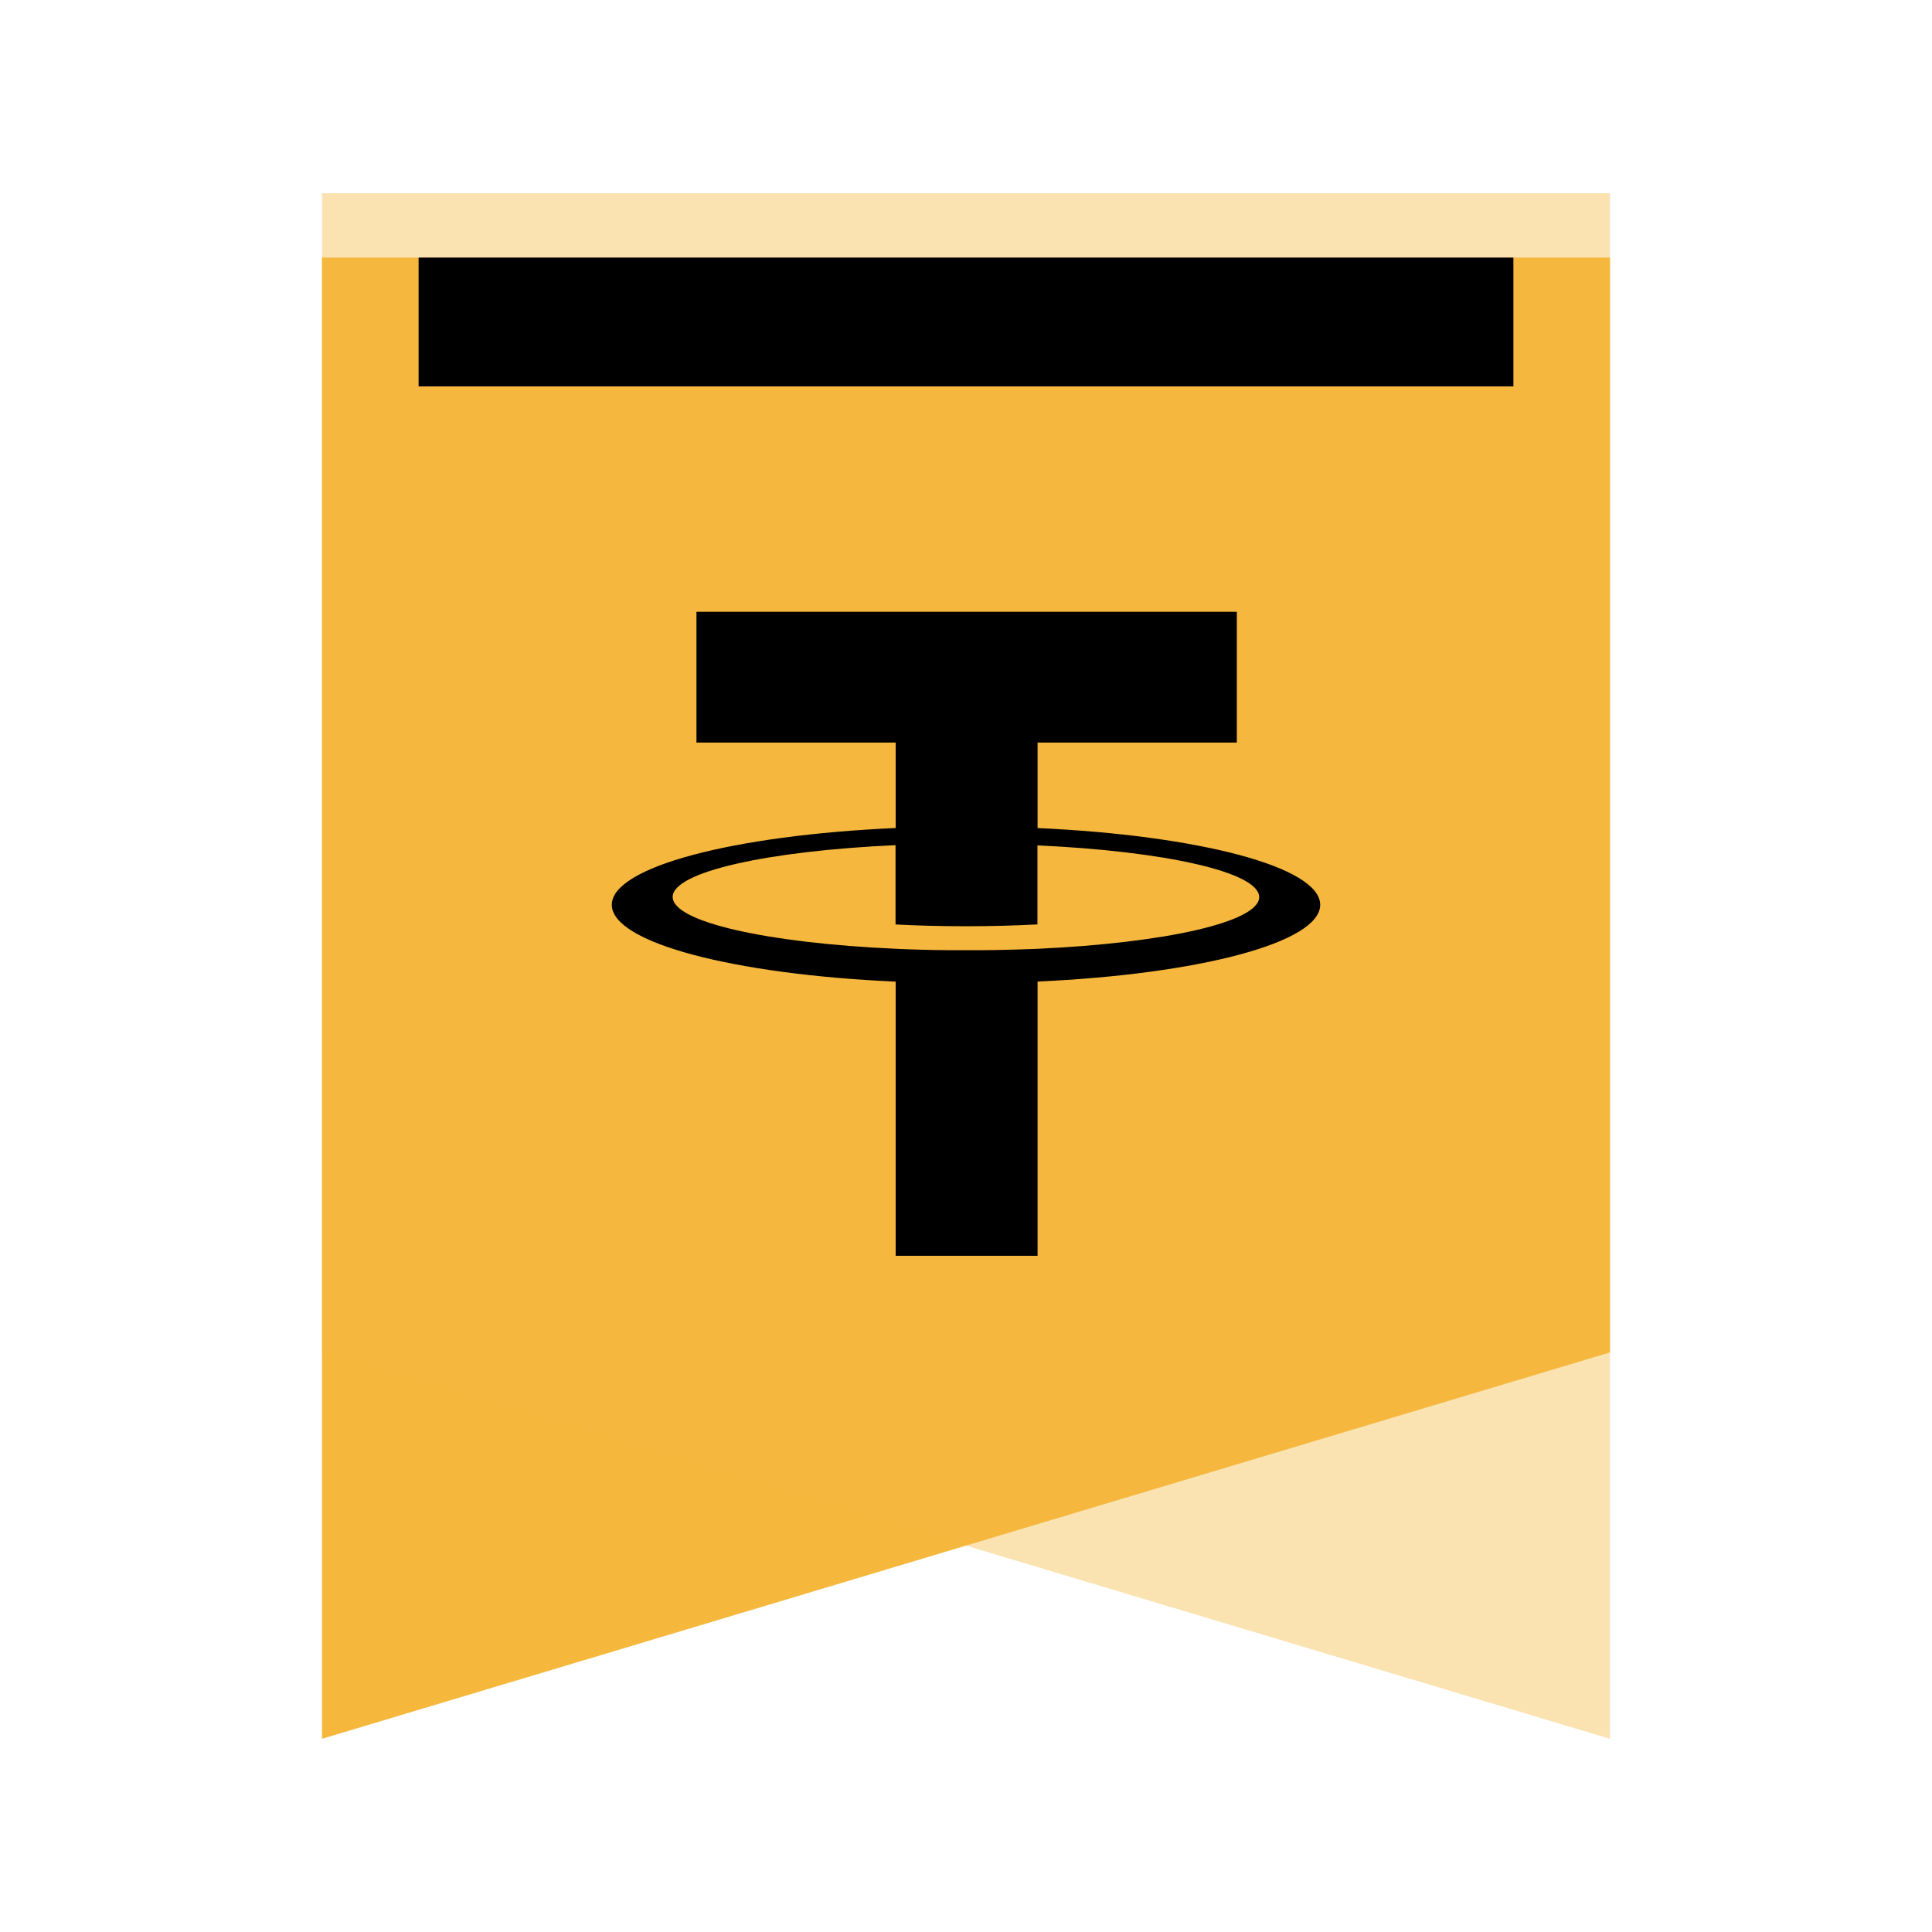 <svg width="60" height="60" viewBox="0 0 60 60" fill="none" xmlns="http://www.w3.org/2000/svg">
<path d="M10 8H50V42L10 54V8Z" fill="#F5B83D"/>
<path opacity="0.4" d="M50 6H10V42L50 54V6Z" fill="#F5B83D"/>
<path d="M38.41 23.061V19H21.629V23.061H27.816V25.715C22.787 25.939 19 26.921 19 28.1C19 29.278 22.787 30.261 27.816 30.485V39H32.223V30.483C37.233 30.255 41 29.275 41 28.1C41 26.924 37.233 25.944 32.223 25.716V23.061L38.41 23.061ZM39.105 27.86C39.105 28.635 36.177 29.285 32.223 29.466L31.968 29.476H31.939L31.7 29.485H31.674C31.495 29.491 31.315 29.496 31.133 29.5H31.121L30.876 29.505H30.807L30.613 29.508H29.389L29.198 29.505H29.131L28.903 29.501H28.878C28.607 29.495 28.34 29.486 28.077 29.476H28.073L27.812 29.465C23.838 29.287 20.891 28.635 20.891 27.856C20.891 27.077 23.838 26.427 27.812 26.247V28.71C28.501 28.746 29.235 28.765 29.996 28.765C30.769 28.765 31.518 28.745 32.219 28.708V26.254C36.177 26.434 39.105 27.085 39.105 27.86Z" fill="black"/>
<path fill-rule="evenodd" clip-rule="evenodd" d="M47 8V12H13V8H47Z" fill="black"/>
</svg>
